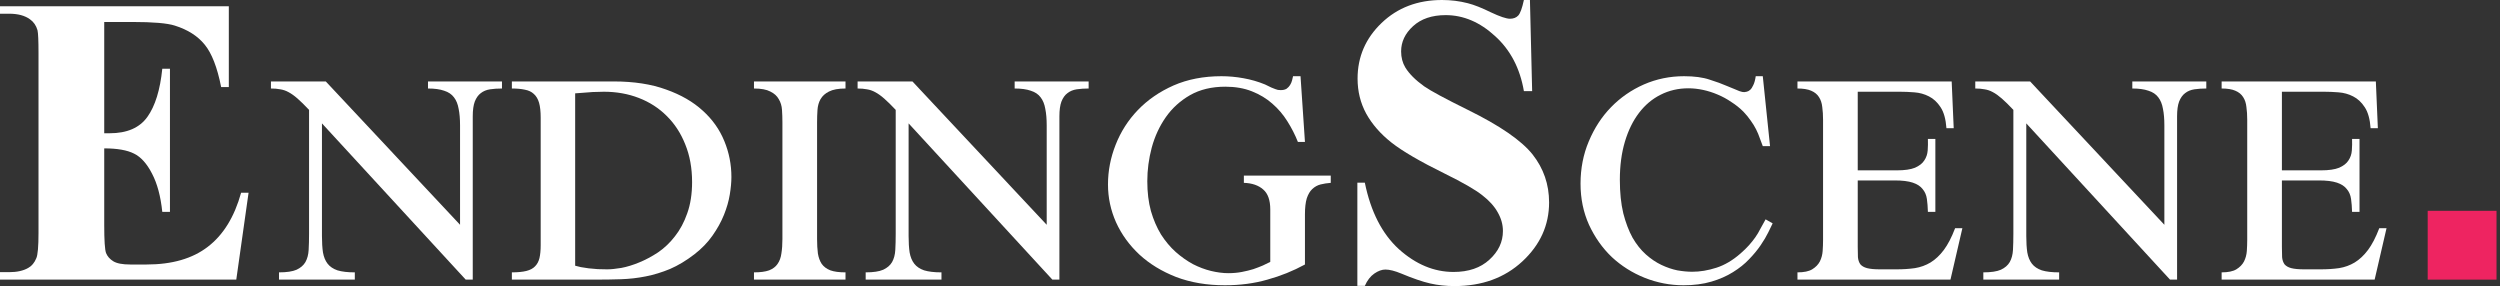 <svg width="201" height="23" viewBox="0 0 201 23" fill="none" xmlns="http://www.w3.org/2000/svg">
<rect x="0" y="0" width="201" height="23" fill="#333333" stroke="none"/>
<g id="Frame 746">
<g id="EndingScene">
<path id="Vector" d="M191.018 6.548L191.18 10.309H190.597C190.543 9.574 190.386 9.012 190.127 8.623C189.868 8.223 189.554 7.931 189.187 7.748C188.83 7.564 188.441 7.456 188.02 7.424C187.609 7.391 187.22 7.375 186.853 7.375H183.465V13.696H186.61C187.236 13.696 187.723 13.626 188.068 13.486C188.414 13.334 188.663 13.14 188.814 12.902C188.976 12.664 189.068 12.394 189.089 12.092C189.111 11.789 189.117 11.481 189.106 11.168H189.705V17.035H189.106C189.095 16.646 189.068 16.3 189.025 15.998C188.981 15.684 188.868 15.42 188.684 15.204C188.511 14.977 188.247 14.804 187.89 14.685C187.533 14.566 187.047 14.507 186.431 14.507H183.465V19.839C183.465 20.163 183.471 20.445 183.481 20.682C183.503 20.909 183.568 21.098 183.676 21.25C183.795 21.39 183.973 21.493 184.211 21.557C184.459 21.622 184.805 21.655 185.248 21.655H186.577C187.117 21.655 187.615 21.622 188.068 21.557C188.522 21.482 188.938 21.331 189.316 21.104C189.705 20.866 190.062 20.531 190.386 20.099C190.71 19.666 191.013 19.083 191.294 18.348H191.877L190.921 22.481H178.619V21.898C179.137 21.898 179.532 21.817 179.802 21.655C180.083 21.482 180.288 21.271 180.418 21.023C180.548 20.763 180.623 20.482 180.645 20.18C180.666 19.866 180.677 19.569 180.677 19.288V9.644C180.677 9.255 180.656 8.909 180.612 8.607C180.58 8.293 180.494 8.029 180.353 7.813C180.213 7.586 180.002 7.413 179.721 7.294C179.451 7.175 179.083 7.116 178.619 7.116V6.548H191.018Z" fill="white"/>
<path id="Vector_2" d="M163.221 6.548L174.015 18.073V10.082C174.015 9.563 173.978 9.12 173.902 8.753C173.837 8.374 173.713 8.066 173.529 7.829C173.346 7.58 173.081 7.402 172.735 7.294C172.4 7.175 171.968 7.116 171.438 7.116V6.548H177.387V7.116C177.041 7.116 176.722 7.137 176.431 7.18C176.139 7.224 175.89 7.326 175.685 7.488C175.48 7.64 175.318 7.867 175.199 8.169C175.091 8.461 175.037 8.855 175.037 9.352V22.481H174.469L162.913 9.92V18.98C162.913 19.488 162.94 19.926 162.994 20.293C163.058 20.661 163.183 20.963 163.366 21.201C163.55 21.439 163.815 21.617 164.161 21.736C164.517 21.844 164.982 21.898 165.555 21.898V22.481H159.46V21.898C160.076 21.898 160.546 21.828 160.87 21.687C161.194 21.536 161.432 21.331 161.583 21.071C161.735 20.801 161.821 20.477 161.843 20.099C161.864 19.71 161.875 19.277 161.875 18.802V8.834C161.519 8.455 161.211 8.153 160.951 7.926C160.692 7.699 160.449 7.526 160.222 7.407C160.006 7.288 159.784 7.213 159.557 7.18C159.341 7.137 159.093 7.116 158.812 7.116V6.548H163.221Z" fill="white"/>
<path id="Vector_3" d="M156.915 6.548L157.078 10.309H156.494C156.44 9.574 156.283 9.012 156.024 8.623C155.765 8.223 155.451 7.931 155.084 7.748C154.727 7.564 154.338 7.456 153.917 7.424C153.506 7.391 153.117 7.375 152.75 7.375H149.362V13.696H152.507C153.133 13.696 153.62 13.626 153.965 13.486C154.311 13.334 154.56 13.14 154.711 12.902C154.873 12.664 154.965 12.394 154.987 12.092C155.008 11.789 155.014 11.481 155.003 11.168H155.603V17.035H155.003C154.992 16.646 154.965 16.3 154.922 15.998C154.879 15.684 154.765 15.42 154.581 15.204C154.409 14.977 154.144 14.804 153.787 14.685C153.431 14.566 152.944 14.507 152.328 14.507H149.362V19.839C149.362 20.163 149.368 20.445 149.378 20.682C149.4 20.909 149.465 21.098 149.573 21.25C149.692 21.39 149.87 21.493 150.108 21.557C150.356 21.622 150.702 21.655 151.145 21.655H152.474C153.015 21.655 153.512 21.622 153.965 21.557C154.419 21.482 154.835 21.331 155.214 21.104C155.603 20.866 155.959 20.531 156.283 20.099C156.607 19.666 156.91 19.083 157.191 18.348H157.775L156.818 22.481H144.516V21.898C145.035 21.898 145.429 21.817 145.699 21.655C145.98 21.482 146.185 21.271 146.315 21.023C146.445 20.763 146.52 20.482 146.542 20.18C146.564 19.866 146.574 19.569 146.574 19.288V9.644C146.574 9.255 146.553 8.909 146.51 8.607C146.477 8.293 146.391 8.029 146.25 7.813C146.11 7.586 145.899 7.413 145.618 7.294C145.348 7.175 144.981 7.116 144.516 7.116V6.548H156.915Z" fill="white"/>
<path id="Vector_4" d="M142.311 11.751H141.728C141.652 11.546 141.571 11.33 141.485 11.103C141.409 10.876 141.312 10.644 141.193 10.406C141.074 10.168 140.928 9.93 140.755 9.693C140.593 9.455 140.399 9.217 140.172 8.98C139.88 8.688 139.556 8.428 139.199 8.202C138.854 7.964 138.486 7.764 138.097 7.602C137.719 7.44 137.33 7.315 136.93 7.229C136.53 7.143 136.136 7.099 135.747 7.099C134.937 7.099 134.191 7.272 133.51 7.618C132.84 7.953 132.262 8.439 131.776 9.077C131.29 9.714 130.911 10.487 130.641 11.395C130.371 12.302 130.236 13.323 130.236 14.458C130.236 15.485 130.328 16.381 130.512 17.149C130.706 17.905 130.955 18.559 131.257 19.11C131.571 19.65 131.927 20.099 132.327 20.455C132.727 20.812 133.143 21.093 133.575 21.298C134.007 21.503 134.434 21.649 134.856 21.736C135.288 21.811 135.688 21.849 136.055 21.849C136.682 21.849 137.33 21.741 138 21.525C138.67 21.309 139.318 20.925 139.945 20.374C140.204 20.147 140.426 19.931 140.61 19.726C140.804 19.51 140.977 19.294 141.128 19.078C141.28 18.861 141.415 18.634 141.533 18.397C141.663 18.159 141.804 17.905 141.955 17.635L142.522 17.959C142.436 18.132 142.317 18.375 142.166 18.689C142.014 19.002 141.809 19.348 141.55 19.726C141.301 20.093 140.993 20.466 140.626 20.844C140.269 21.223 139.837 21.568 139.329 21.882C138.832 22.195 138.254 22.449 137.595 22.643C136.936 22.838 136.19 22.935 135.358 22.935C134.277 22.935 133.235 22.735 132.23 22.335C131.236 21.936 130.355 21.379 129.588 20.666C128.831 19.942 128.221 19.078 127.756 18.073C127.302 17.068 127.075 15.966 127.075 14.766C127.075 13.545 127.297 12.41 127.74 11.362C128.183 10.303 128.777 9.39 129.523 8.623C130.279 7.845 131.16 7.234 132.165 6.791C133.181 6.348 134.256 6.127 135.39 6.127C136.222 6.127 136.909 6.219 137.449 6.402C138 6.575 138.459 6.743 138.827 6.905C139.086 7.013 139.297 7.099 139.459 7.164C139.621 7.229 139.751 7.283 139.848 7.326C139.945 7.359 140.021 7.38 140.075 7.391C140.129 7.402 140.183 7.407 140.237 7.407C140.28 7.407 140.345 7.397 140.431 7.375C140.529 7.353 140.62 7.305 140.707 7.229C140.804 7.143 140.891 7.013 140.966 6.84C141.053 6.667 141.117 6.429 141.161 6.127H141.728L142.311 11.751Z" fill="white"/>
<path id="Vector_5" d="M123.007 0L123.185 7.326H122.521C122.207 5.489 121.435 4.014 120.203 2.901C118.982 1.778 117.658 1.216 116.232 1.216C115.13 1.216 114.254 1.513 113.606 2.107C112.969 2.691 112.65 3.366 112.65 4.133C112.65 4.619 112.763 5.052 112.99 5.43C113.303 5.938 113.806 6.44 114.498 6.937C115.005 7.294 116.178 7.926 118.015 8.834C120.587 10.098 122.321 11.292 123.218 12.416C124.104 13.54 124.547 14.825 124.547 16.273C124.547 18.11 123.828 19.693 122.391 21.023C120.965 22.341 119.149 23 116.945 23C116.253 23 115.6 22.93 114.984 22.789C114.368 22.649 113.595 22.384 112.666 21.995C112.147 21.779 111.72 21.671 111.385 21.671C111.105 21.671 110.807 21.779 110.494 21.995C110.181 22.211 109.927 22.541 109.732 22.984H109.132V14.685H109.732C110.208 17.019 111.121 18.802 112.471 20.034C113.833 21.255 115.297 21.865 116.864 21.865C118.074 21.865 119.036 21.536 119.749 20.877C120.473 20.218 120.835 19.45 120.835 18.575C120.835 18.056 120.695 17.554 120.414 17.068C120.144 16.581 119.727 16.122 119.166 15.69C118.604 15.247 117.61 14.674 116.183 13.972C114.184 12.989 112.747 12.151 111.872 11.46C110.996 10.768 110.321 9.995 109.846 9.142C109.381 8.288 109.149 7.348 109.149 6.321C109.149 4.571 109.792 3.08 111.078 1.848C112.363 0.616 113.984 0 115.94 0C116.653 0 117.345 0.086 118.015 0.259C118.523 0.389 119.139 0.632 119.863 0.989C120.597 1.335 121.111 1.507 121.402 1.507C121.683 1.507 121.905 1.421 122.067 1.248C122.229 1.075 122.38 0.659 122.521 0H123.007Z" fill="white"/>
<path id="Vector_6" d="M104.918 11.411H104.351C104.124 10.838 103.843 10.287 103.508 9.758C103.173 9.217 102.768 8.742 102.292 8.331C101.828 7.921 101.282 7.591 100.655 7.343C100.029 7.094 99.316 6.97 98.516 6.97C97.424 6.97 96.479 7.197 95.679 7.65C94.891 8.104 94.242 8.693 93.734 9.417C93.227 10.141 92.848 10.957 92.6 11.865C92.362 12.762 92.243 13.664 92.243 14.572C92.243 15.458 92.34 16.257 92.535 16.97C92.74 17.673 93.01 18.299 93.345 18.851C93.691 19.391 94.085 19.861 94.528 20.261C94.972 20.65 95.431 20.974 95.906 21.233C96.392 21.482 96.879 21.666 97.365 21.784C97.862 21.903 98.327 21.963 98.759 21.963C99.148 21.963 99.51 21.93 99.845 21.865C100.18 21.801 100.488 21.725 100.769 21.639C101.05 21.541 101.304 21.444 101.531 21.347C101.758 21.239 101.957 21.141 102.13 21.055V16.841C102.13 16.095 101.941 15.56 101.563 15.236C101.185 14.901 100.666 14.723 100.007 14.701V14.118H106.993V14.701C106.701 14.723 106.426 14.766 106.166 14.831C105.918 14.896 105.696 15.02 105.502 15.204C105.318 15.377 105.172 15.625 105.064 15.949C104.967 16.273 104.918 16.7 104.918 17.23V21.266C103.967 21.784 102.962 22.19 101.903 22.481C100.855 22.784 99.715 22.935 98.483 22.935C97.035 22.935 95.728 22.714 94.561 22.271C93.405 21.817 92.421 21.217 91.611 20.471C90.801 19.715 90.174 18.851 89.731 17.878C89.299 16.906 89.082 15.89 89.082 14.831C89.082 13.739 89.288 12.675 89.698 11.638C90.109 10.59 90.703 9.66 91.481 8.85C92.27 8.029 93.227 7.37 94.35 6.872C95.485 6.375 96.771 6.127 98.208 6.127C98.791 6.127 99.38 6.181 99.975 6.289C100.58 6.397 101.158 6.564 101.709 6.791C101.914 6.889 102.082 6.97 102.211 7.035C102.341 7.089 102.449 7.132 102.536 7.164C102.622 7.197 102.692 7.218 102.746 7.229C102.811 7.24 102.887 7.245 102.973 7.245C103.168 7.245 103.324 7.207 103.443 7.132C103.562 7.045 103.654 6.948 103.719 6.84C103.794 6.721 103.848 6.597 103.881 6.467C103.913 6.338 103.94 6.224 103.962 6.127H104.562L104.918 11.411Z" fill="white"/>
<path id="Vector_7" d="M73.36 6.548L84.155 18.073V10.082C84.155 9.563 84.117 9.12 84.042 8.753C83.977 8.374 83.853 8.066 83.669 7.829C83.485 7.58 83.22 7.402 82.875 7.294C82.54 7.175 82.107 7.116 81.578 7.116V6.548H87.526V7.116C87.181 7.116 86.862 7.137 86.57 7.18C86.278 7.224 86.03 7.326 85.825 7.488C85.619 7.64 85.457 7.867 85.338 8.169C85.23 8.461 85.176 8.855 85.176 9.352V22.481H84.609L73.052 9.92V18.98C73.052 19.488 73.079 19.926 73.133 20.293C73.198 20.661 73.322 20.963 73.506 21.201C73.69 21.439 73.954 21.617 74.3 21.736C74.657 21.844 75.121 21.898 75.694 21.898V22.481H69.6V21.898C70.216 21.898 70.686 21.828 71.01 21.687C71.334 21.536 71.572 21.331 71.723 21.071C71.874 20.801 71.961 20.477 71.982 20.099C72.004 19.71 72.015 19.277 72.015 18.802V8.834C71.658 8.455 71.35 8.153 71.091 7.926C70.832 7.699 70.588 7.526 70.362 7.407C70.145 7.288 69.924 7.213 69.697 7.18C69.481 7.137 69.232 7.116 68.951 7.116V6.548H73.36Z" fill="white"/>
<path id="Vector_8" d="M67.979 22.481H60.62V21.898C61.128 21.898 61.533 21.844 61.836 21.736C62.138 21.617 62.365 21.444 62.517 21.217C62.679 20.99 62.781 20.709 62.825 20.374C62.879 20.039 62.906 19.656 62.906 19.223V9.839C62.906 9.493 62.895 9.158 62.873 8.834C62.852 8.51 62.765 8.223 62.614 7.975C62.473 7.715 62.246 7.51 61.933 7.359C61.63 7.197 61.193 7.116 60.62 7.116V6.548H67.979V7.116C67.406 7.116 66.963 7.197 66.65 7.359C66.347 7.51 66.12 7.715 65.969 7.975C65.829 8.223 65.748 8.51 65.726 8.834C65.704 9.158 65.693 9.493 65.693 9.839V19.223C65.693 19.656 65.715 20.039 65.758 20.374C65.812 20.709 65.915 20.99 66.066 21.217C66.228 21.444 66.461 21.617 66.763 21.736C67.066 21.844 67.471 21.898 67.979 21.898V22.481Z" fill="white"/>
<path id="Vector_9" d="M49.339 6.548C50.96 6.548 52.365 6.764 53.553 7.197C54.742 7.618 55.725 8.185 56.503 8.899C57.281 9.601 57.859 10.417 58.237 11.346C58.616 12.264 58.805 13.226 58.805 14.231C58.805 14.642 58.762 15.112 58.675 15.641C58.589 16.171 58.432 16.716 58.205 17.278C57.978 17.84 57.67 18.397 57.281 18.948C56.903 19.488 56.422 19.985 55.839 20.439C55.179 20.947 54.526 21.341 53.877 21.622C53.229 21.892 52.575 22.092 51.916 22.222C51.268 22.352 50.609 22.427 49.939 22.449C49.279 22.471 48.61 22.481 47.929 22.481H41.154V21.898C41.629 21.898 42.018 21.86 42.321 21.784C42.623 21.709 42.855 21.584 43.018 21.412C43.191 21.239 43.309 21.017 43.374 20.747C43.439 20.466 43.471 20.12 43.471 19.71V9.45C43.471 8.963 43.428 8.569 43.342 8.266C43.255 7.964 43.115 7.726 42.92 7.553C42.737 7.38 42.499 7.267 42.207 7.213C41.915 7.148 41.564 7.116 41.154 7.116V6.548H49.339ZM46.243 21.363C46.351 21.395 46.502 21.433 46.697 21.476C46.892 21.509 47.102 21.541 47.329 21.574C47.567 21.595 47.81 21.617 48.059 21.639C48.318 21.649 48.572 21.655 48.82 21.655C49.123 21.655 49.501 21.617 49.955 21.541C50.409 21.455 50.884 21.309 51.381 21.104C51.889 20.898 52.397 20.628 52.905 20.293C53.413 19.947 53.867 19.515 54.266 18.997C54.677 18.478 55.007 17.862 55.255 17.149C55.514 16.425 55.644 15.587 55.644 14.636C55.644 13.513 55.46 12.502 55.093 11.605C54.736 10.709 54.239 9.947 53.602 9.32C52.975 8.693 52.23 8.212 51.365 7.877C50.501 7.542 49.56 7.375 48.545 7.375C48.383 7.375 48.194 7.38 47.977 7.391C47.761 7.391 47.545 7.402 47.329 7.424C47.113 7.434 46.902 7.451 46.697 7.472C46.502 7.483 46.351 7.494 46.243 7.505V21.363Z" fill="white"/>
<path id="Vector_10" d="M26.193 6.548L36.988 18.073V10.082C36.988 9.563 36.95 9.12 36.875 8.753C36.81 8.374 36.685 8.066 36.502 7.829C36.318 7.58 36.053 7.402 35.708 7.294C35.373 7.175 34.94 7.116 34.411 7.116V6.548H40.359V7.116C40.014 7.116 39.695 7.137 39.403 7.18C39.111 7.224 38.863 7.326 38.657 7.488C38.452 7.64 38.29 7.867 38.171 8.169C38.063 8.461 38.009 8.855 38.009 9.352V22.481H37.442L25.885 9.92V18.98C25.885 19.488 25.912 19.926 25.966 20.293C26.031 20.661 26.155 20.963 26.339 21.201C26.523 21.439 26.787 21.617 27.133 21.736C27.49 21.844 27.954 21.898 28.527 21.898V22.481H22.433V21.898C23.049 21.898 23.519 21.828 23.843 21.687C24.167 21.536 24.405 21.331 24.556 21.071C24.707 20.801 24.794 20.477 24.815 20.099C24.837 19.71 24.848 19.277 24.848 18.802V8.834C24.491 8.455 24.183 8.153 23.924 7.926C23.665 7.699 23.421 7.526 23.195 7.407C22.978 7.288 22.757 7.213 22.53 7.18C22.314 7.137 22.065 7.116 21.784 7.116V6.548H26.193Z" fill="white"/>
<path id="Vector_11" d="M8.38 1.767V10.714H8.817C10.211 10.714 11.222 10.276 11.848 9.401C12.475 8.526 12.875 7.234 13.048 5.527H13.664V17.035H13.048C12.918 15.782 12.643 14.755 12.221 13.956C11.811 13.156 11.33 12.621 10.779 12.351C10.228 12.07 9.428 11.93 8.38 11.93V18.121C8.38 19.331 8.428 20.072 8.526 20.342C8.634 20.612 8.828 20.834 9.109 21.006C9.39 21.179 9.844 21.266 10.471 21.266H11.784C13.837 21.266 15.479 20.79 16.711 19.839C17.954 18.888 18.845 17.441 19.386 15.495H19.985L18.997 22.481H0V21.882H0.729C1.367 21.882 1.88 21.768 2.269 21.541C2.55 21.39 2.766 21.131 2.918 20.763C3.036 20.504 3.096 19.823 3.096 18.721V4.263C3.096 3.269 3.069 2.658 3.015 2.431C2.907 2.053 2.707 1.761 2.415 1.556C2.004 1.253 1.443 1.102 0.729 1.102H0V0.502H18.397V7.002H17.781C17.468 5.414 17.024 4.274 16.452 3.582C15.89 2.891 15.09 2.383 14.053 2.058C13.448 1.864 12.313 1.767 10.649 1.767H8.38Z" fill="white"/>
</g>
<rect id="Rectangle 138" x="195.187" y="16.949" width="5.533" height="5.533" fill="#EE2461"/>
</g>
</svg>
